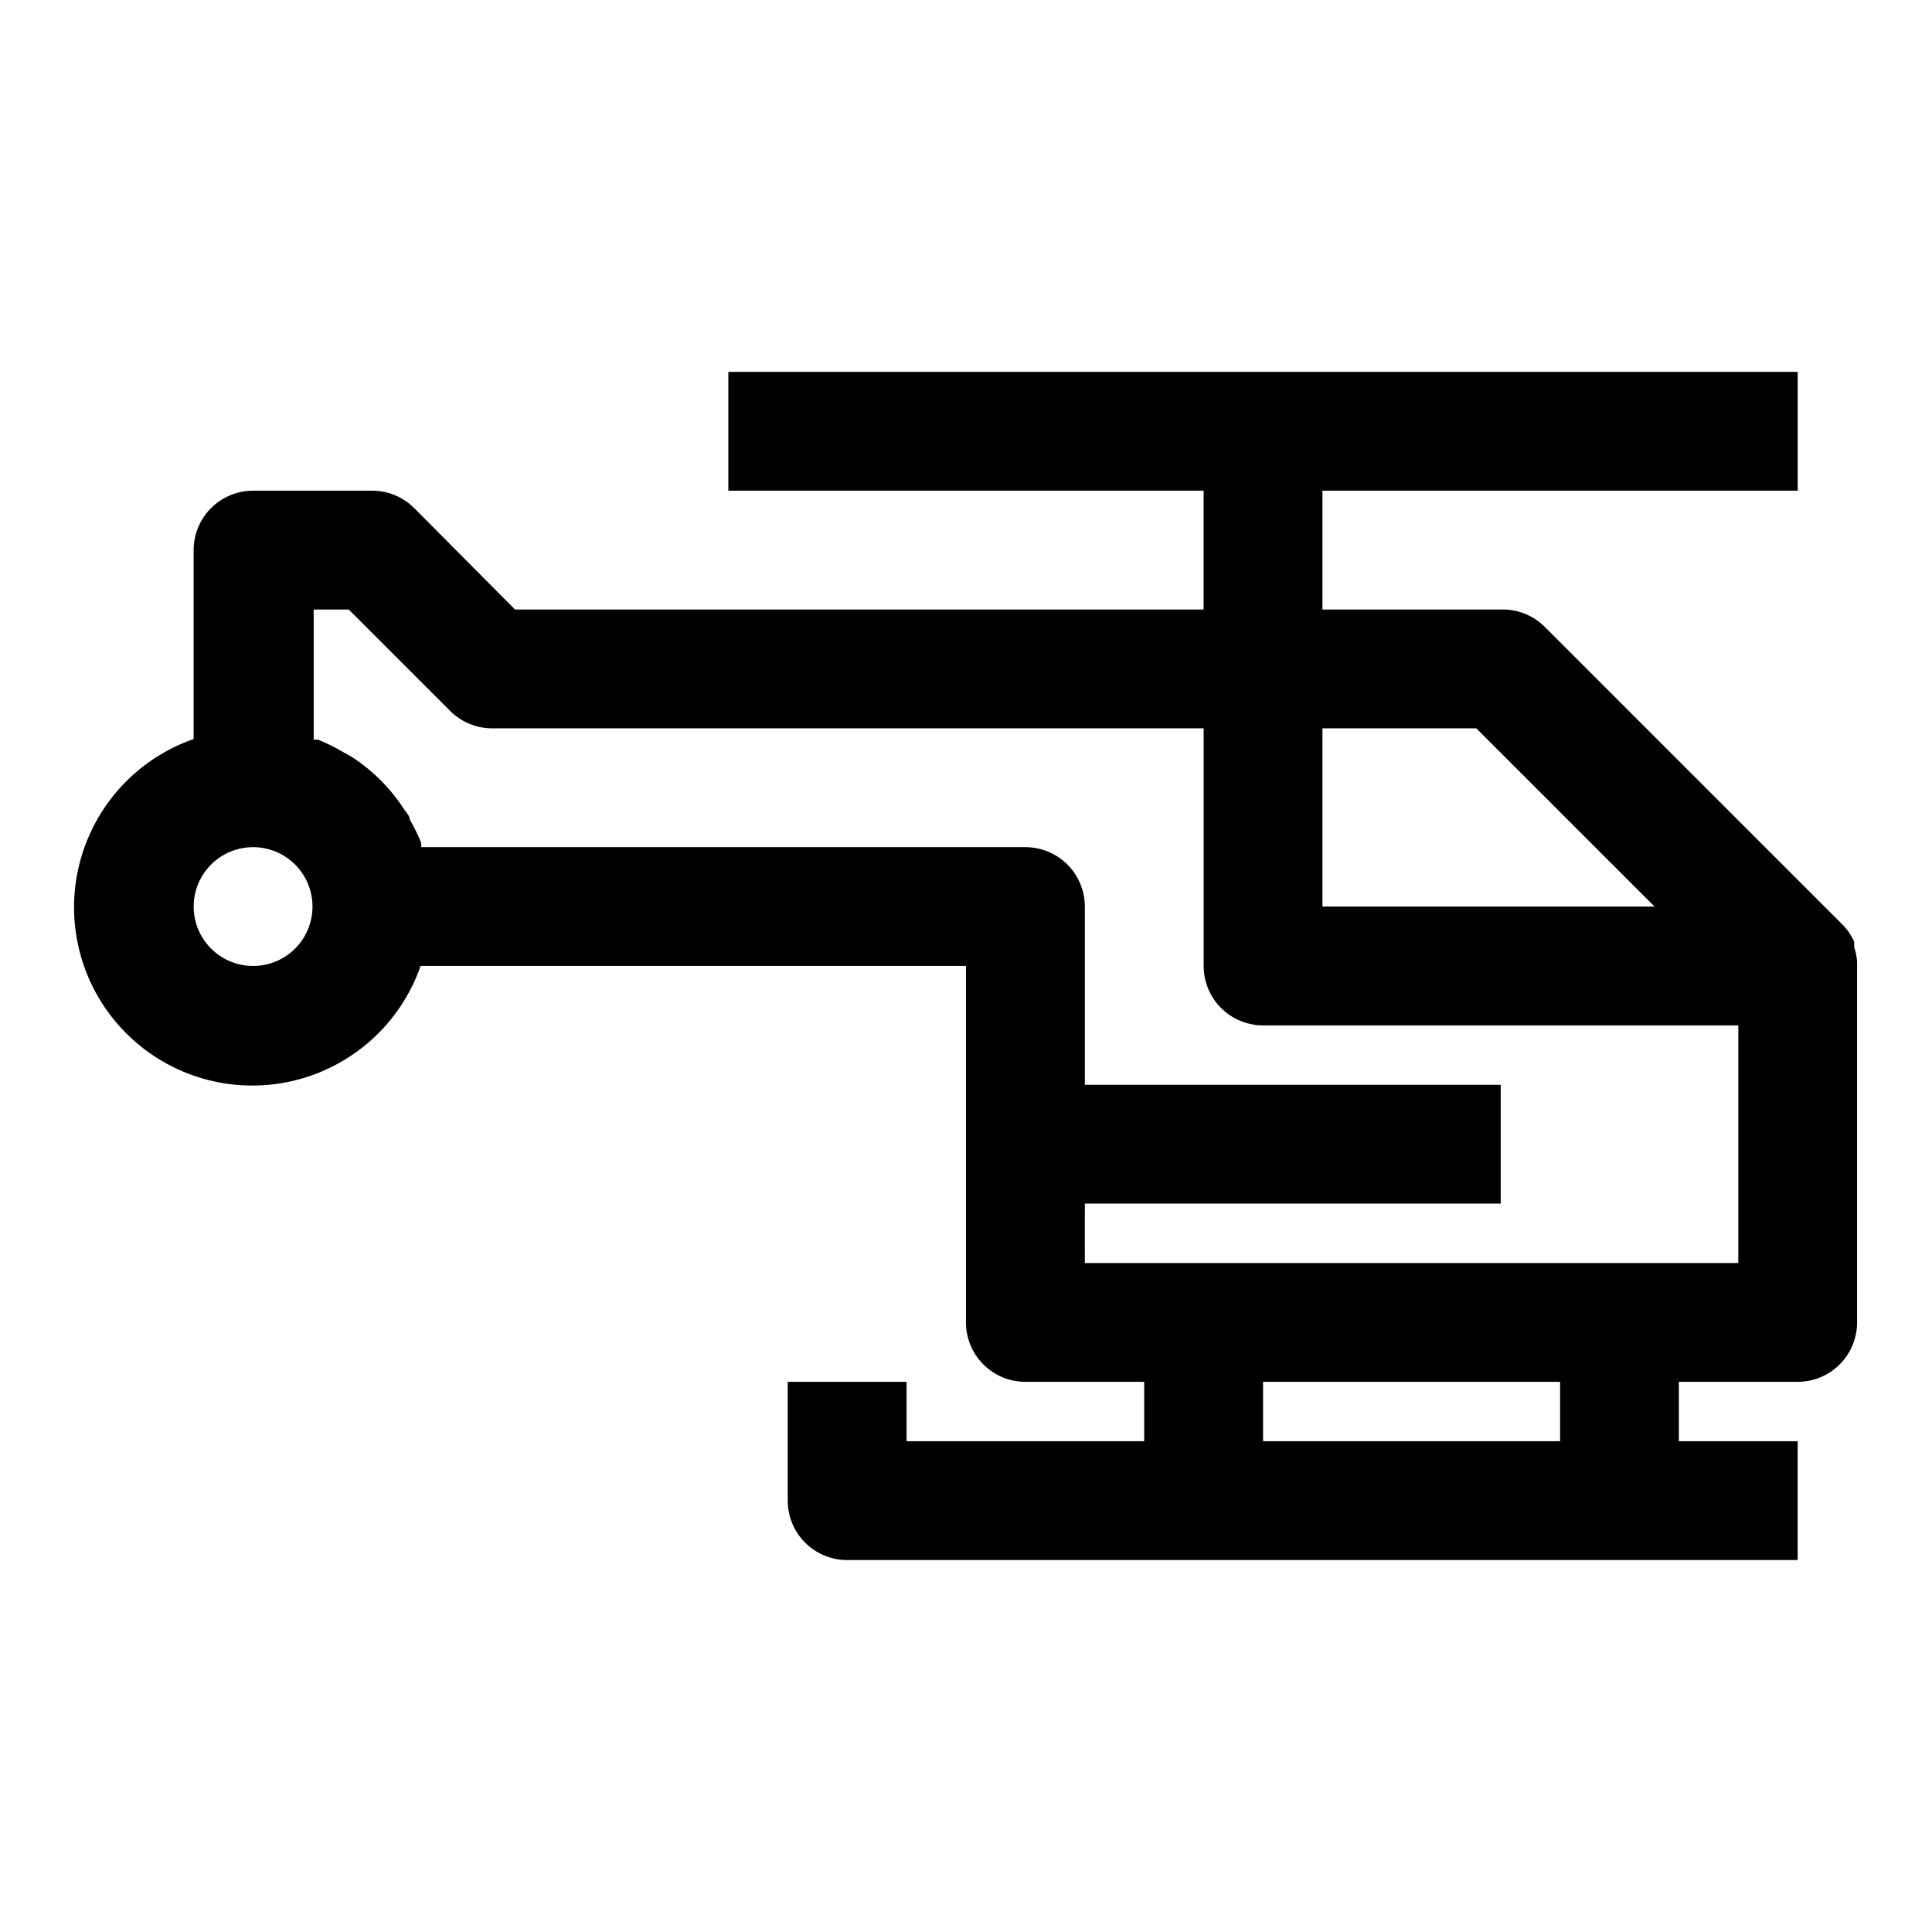 <?xml version="1.0" encoding="UTF-8"?>
<!-- Uploaded to: SVG Repo, www.svgrepo.com, Generator: SVG Repo Mixer Tools -->
<svg fill="#000000" width="800px" height="800px" version="1.1" viewBox="144 144 512 512" xmlns="http://www.w3.org/2000/svg">
 <path d="m636.16 399.05c-0.082-1.395-0.344-2.769-0.789-4.094v-1.418c-0.77-1.695-1.836-3.242-3.148-4.566l-78.719-78.719c-3.098-3.164-7.383-4.879-11.809-4.723h-47.234v-31.488h125.95v-31.488h-283.39v31.488h125.95v31.488h-182.48l-26.766-26.922c-2.969-2.949-6.992-4.59-11.176-4.566h-31.488c-4.176 0-8.18 1.656-11.133 4.609s-4.613 6.957-4.613 11.133v50.066c-15.348 5.348-26.871 18.215-30.5 34.062-3.629 15.848 1.148 32.445 12.645 43.938 11.492 11.496 28.09 16.273 43.938 12.645s28.715-15.148 34.062-30.5h144.53v94.465-0.004c0 4.176 1.656 8.184 4.609 11.133 2.953 2.953 6.957 4.613 11.133 4.613h31.488v15.742h-62.977v-15.742h-31.488v31.488c0 4.176 1.66 8.18 4.613 11.133s6.957 4.609 11.133 4.609h251.9v-31.488h-31.488v-15.742h31.488c4.176 0 8.18-1.66 11.133-4.613 2.953-2.949 4.613-6.957 4.613-11.133v-94.461-0.945zm-53.688-14.801h-88.012v-47.23h40.777zm-371.4 15.746c-4.176 0-8.18-1.66-11.133-4.613s-4.613-6.957-4.613-11.133c0-4.176 1.66-8.18 4.613-11.133s6.957-4.609 11.133-4.609c4.176 0 8.18 1.656 11.133 4.609s4.609 6.957 4.609 11.133c0 4.176-1.656 8.18-4.609 11.133s-6.957 4.613-11.133 4.613zm346.37 125.95-78.719-0.004v-15.742h78.719zm-125.95-47.23 0.004-15.746h110.21v-31.488h-110.21v-47.234c0-4.176-1.66-8.18-4.613-11.133s-6.957-4.609-11.133-4.609h-160.12v-1.102c-0.848-2.117-1.848-4.172-2.992-6.141 0-0.945-0.945-1.891-1.574-2.832v-0.004c-3.598-5.535-8.316-10.254-13.855-13.855l-2.832-1.574c-1.973-1.145-4.023-2.144-6.141-2.988h-1.102v-34.48h9.289l26.922 26.922c2.856 2.832 6.684 4.465 10.707 4.566h188.93v62.977c0 4.176 1.656 8.18 4.609 11.133 2.953 2.949 6.957 4.609 11.133 4.609h125.95v62.977z"/>
</svg>
